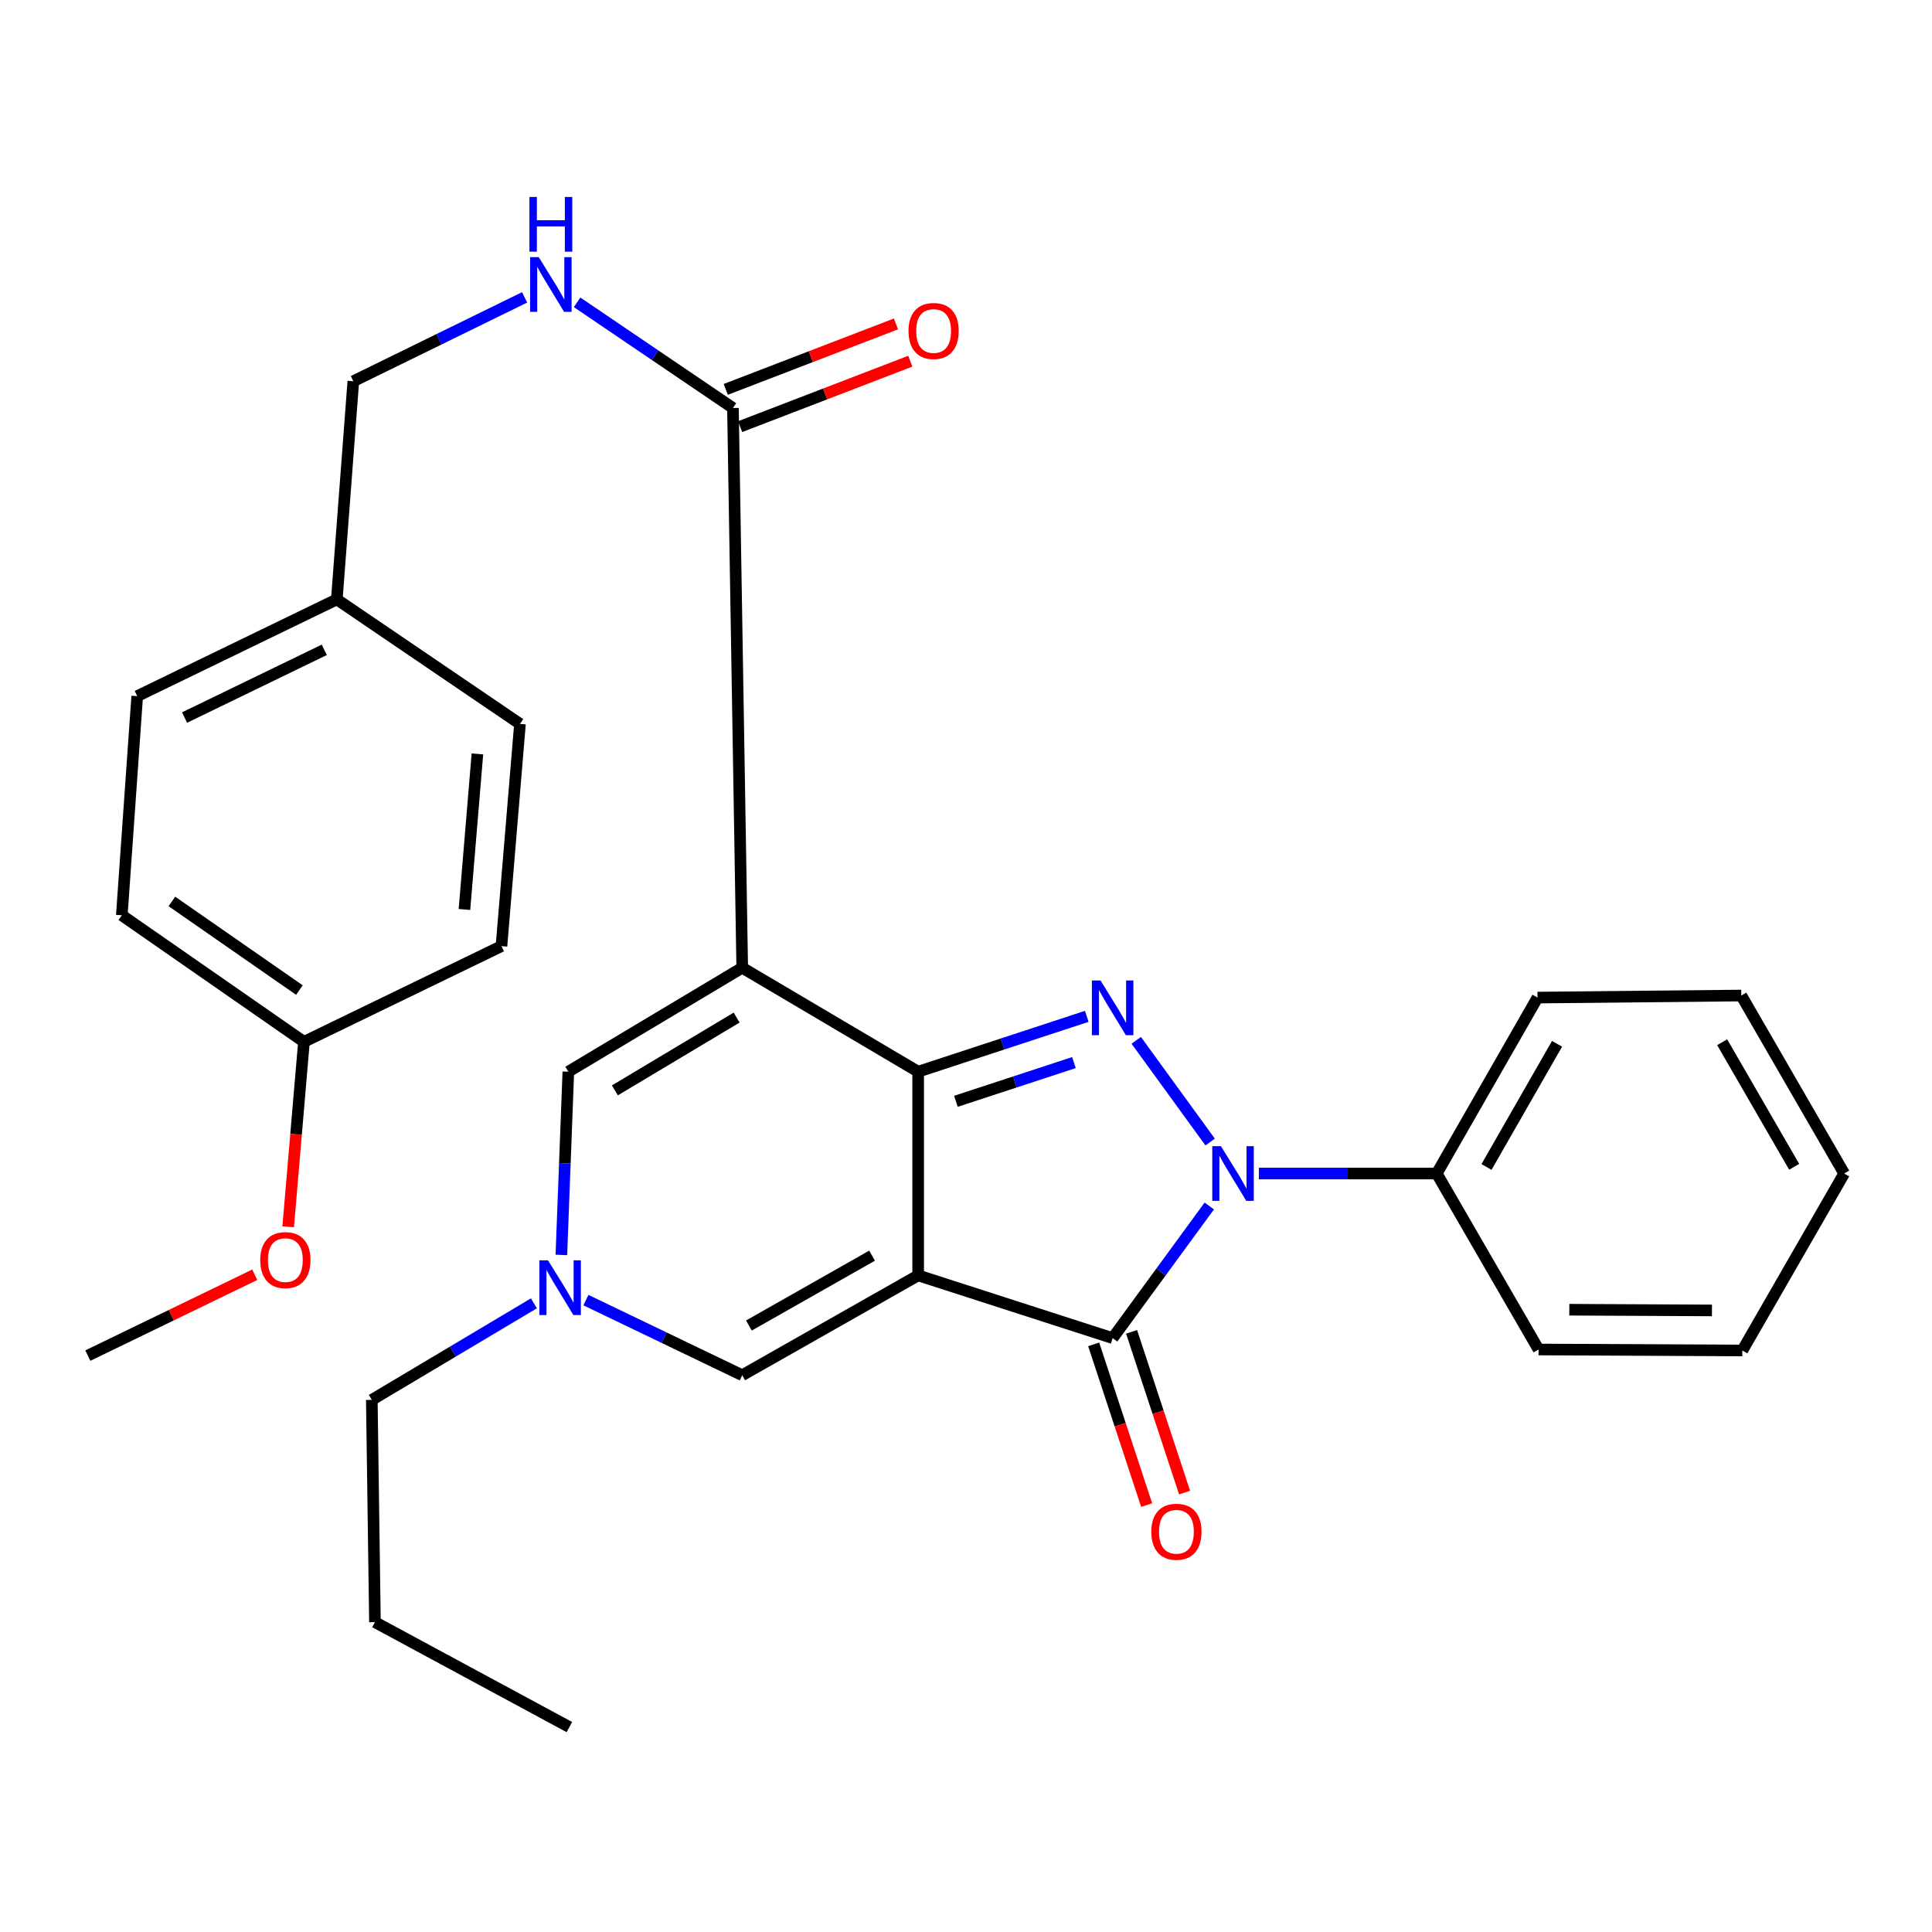 <?xml version='1.0' encoding='iso-8859-1'?>
<svg version='1.1' baseProfile='full'
              xmlns='http://www.w3.org/2000/svg'
                      xmlns:rdkit='http://www.rdkit.org/xml'
                      xmlns:xlink='http://www.w3.org/1999/xlink'
                  xml:space='preserve'
width='1000px' height='1000px' viewBox='0 0 1000 1000'>
<!-- END OF HEADER -->
<rect style='opacity:1.0;fill:#FFFFFF;stroke:none' width='1000' height='1000' x='0' y='0'> </rect>
<path class='bond-0' d='M 475.237,660.141 L 475.237,554.705' style='fill:none;fill-rule:evenodd;stroke:#000000;stroke-width:6px;stroke-linecap:butt;stroke-linejoin:miter;stroke-opacity:1' />
<path class='bond-4' d='M 475.237,660.141 L 575.897,692.608' style='fill:none;fill-rule:evenodd;stroke:#000000;stroke-width:6px;stroke-linecap:butt;stroke-linejoin:miter;stroke-opacity:1' />
<path class='bond-5' d='M 475.237,660.141 L 384.174,711.815' style='fill:none;fill-rule:evenodd;stroke:#000000;stroke-width:6px;stroke-linecap:butt;stroke-linejoin:miter;stroke-opacity:1' />
<path class='bond-5' d='M 451.379,649.919 L 387.635,686.091' style='fill:none;fill-rule:evenodd;stroke:#000000;stroke-width:6px;stroke-linecap:butt;stroke-linejoin:miter;stroke-opacity:1' />
<path class='bond-1' d='M 475.237,554.705 L 384.174,500.896' style='fill:none;fill-rule:evenodd;stroke:#000000;stroke-width:6px;stroke-linecap:butt;stroke-linejoin:miter;stroke-opacity:1' />
<path class='bond-2' d='M 475.237,554.705 L 518.873,540.382' style='fill:none;fill-rule:evenodd;stroke:#000000;stroke-width:6px;stroke-linecap:butt;stroke-linejoin:miter;stroke-opacity:1' />
<path class='bond-2' d='M 518.873,540.382 L 562.509,526.059' style='fill:none;fill-rule:evenodd;stroke:#0000FF;stroke-width:6px;stroke-linecap:butt;stroke-linejoin:miter;stroke-opacity:1' />
<path class='bond-2' d='M 494.772,570.042 L 525.317,560.016' style='fill:none;fill-rule:evenodd;stroke:#000000;stroke-width:6px;stroke-linecap:butt;stroke-linejoin:miter;stroke-opacity:1' />
<path class='bond-2' d='M 525.317,560.016 L 555.863,549.99' style='fill:none;fill-rule:evenodd;stroke:#0000FF;stroke-width:6px;stroke-linecap:butt;stroke-linejoin:miter;stroke-opacity:1' />
<path class='bond-7' d='M 384.174,500.896 L 379.375,211.187' style='fill:none;fill-rule:evenodd;stroke:#000000;stroke-width:6px;stroke-linecap:butt;stroke-linejoin:miter;stroke-opacity:1' />
<path class='bond-31' d='M 384.174,500.896 L 294.167,554.705' style='fill:none;fill-rule:evenodd;stroke:#000000;stroke-width:6px;stroke-linecap:butt;stroke-linejoin:miter;stroke-opacity:1' />
<path class='bond-31' d='M 381.276,526.704 L 318.272,564.37' style='fill:none;fill-rule:evenodd;stroke:#000000;stroke-width:6px;stroke-linecap:butt;stroke-linejoin:miter;stroke-opacity:1' />
<path class='bond-30' d='M 588.114,538.474 L 626.374,591.121' style='fill:none;fill-rule:evenodd;stroke:#0000FF;stroke-width:6px;stroke-linecap:butt;stroke-linejoin:miter;stroke-opacity:1' />
<path class='bond-3' d='M 625.926,624.21 L 600.912,658.409' style='fill:none;fill-rule:evenodd;stroke:#0000FF;stroke-width:6px;stroke-linecap:butt;stroke-linejoin:miter;stroke-opacity:1' />
<path class='bond-3' d='M 600.912,658.409 L 575.897,692.608' style='fill:none;fill-rule:evenodd;stroke:#000000;stroke-width:6px;stroke-linecap:butt;stroke-linejoin:miter;stroke-opacity:1' />
<path class='bond-10' d='M 651.589,607.412 L 697.625,607.412' style='fill:none;fill-rule:evenodd;stroke:#0000FF;stroke-width:6px;stroke-linecap:butt;stroke-linejoin:miter;stroke-opacity:1' />
<path class='bond-10' d='M 697.625,607.412 L 743.661,607.412' style='fill:none;fill-rule:evenodd;stroke:#000000;stroke-width:6px;stroke-linecap:butt;stroke-linejoin:miter;stroke-opacity:1' />
<path class='bond-11' d='M 566.084,695.843 L 579.798,737.437' style='fill:none;fill-rule:evenodd;stroke:#000000;stroke-width:6px;stroke-linecap:butt;stroke-linejoin:miter;stroke-opacity:1' />
<path class='bond-11' d='M 579.798,737.437 L 593.512,779.031' style='fill:none;fill-rule:evenodd;stroke:#FF0000;stroke-width:6px;stroke-linecap:butt;stroke-linejoin:miter;stroke-opacity:1' />
<path class='bond-11' d='M 585.71,689.373 L 599.424,730.967' style='fill:none;fill-rule:evenodd;stroke:#000000;stroke-width:6px;stroke-linecap:butt;stroke-linejoin:miter;stroke-opacity:1' />
<path class='bond-11' d='M 599.424,730.967 L 613.137,772.56' style='fill:none;fill-rule:evenodd;stroke:#FF0000;stroke-width:6px;stroke-linecap:butt;stroke-linejoin:miter;stroke-opacity:1' />
<path class='bond-8' d='M 384.174,711.815 L 343.724,692.373' style='fill:none;fill-rule:evenodd;stroke:#000000;stroke-width:6px;stroke-linecap:butt;stroke-linejoin:miter;stroke-opacity:1' />
<path class='bond-8' d='M 343.724,692.373 L 303.274,672.931' style='fill:none;fill-rule:evenodd;stroke:#0000FF;stroke-width:6px;stroke-linecap:butt;stroke-linejoin:miter;stroke-opacity:1' />
<path class='bond-6' d='M 294.167,554.705 L 292.365,602.13' style='fill:none;fill-rule:evenodd;stroke:#000000;stroke-width:6px;stroke-linecap:butt;stroke-linejoin:miter;stroke-opacity:1' />
<path class='bond-6' d='M 292.365,602.13 L 290.563,649.556' style='fill:none;fill-rule:evenodd;stroke:#0000FF;stroke-width:6px;stroke-linecap:butt;stroke-linejoin:miter;stroke-opacity:1' />
<path class='bond-9' d='M 379.375,211.187 L 339.041,183.833' style='fill:none;fill-rule:evenodd;stroke:#000000;stroke-width:6px;stroke-linecap:butt;stroke-linejoin:miter;stroke-opacity:1' />
<path class='bond-9' d='M 339.041,183.833 L 298.708,156.478' style='fill:none;fill-rule:evenodd;stroke:#0000FF;stroke-width:6px;stroke-linecap:butt;stroke-linejoin:miter;stroke-opacity:1' />
<path class='bond-12' d='M 383.084,220.83 L 427.125,203.89' style='fill:none;fill-rule:evenodd;stroke:#000000;stroke-width:6px;stroke-linecap:butt;stroke-linejoin:miter;stroke-opacity:1' />
<path class='bond-12' d='M 427.125,203.89 L 471.166,186.949' style='fill:none;fill-rule:evenodd;stroke:#FF0000;stroke-width:6px;stroke-linecap:butt;stroke-linejoin:miter;stroke-opacity:1' />
<path class='bond-12' d='M 375.665,201.543 L 419.706,184.603' style='fill:none;fill-rule:evenodd;stroke:#000000;stroke-width:6px;stroke-linecap:butt;stroke-linejoin:miter;stroke-opacity:1' />
<path class='bond-12' d='M 419.706,184.603 L 463.747,167.662' style='fill:none;fill-rule:evenodd;stroke:#FF0000;stroke-width:6px;stroke-linecap:butt;stroke-linejoin:miter;stroke-opacity:1' />
<path class='bond-16' d='M 276.343,674.601 L 234.397,699.591' style='fill:none;fill-rule:evenodd;stroke:#0000FF;stroke-width:6px;stroke-linecap:butt;stroke-linejoin:miter;stroke-opacity:1' />
<path class='bond-16' d='M 234.397,699.591 L 192.45,724.581' style='fill:none;fill-rule:evenodd;stroke:#000000;stroke-width:6px;stroke-linecap:butt;stroke-linejoin:miter;stroke-opacity:1' />
<path class='bond-13' d='M 271.534,153.916 L 227.205,175.623' style='fill:none;fill-rule:evenodd;stroke:#0000FF;stroke-width:6px;stroke-linecap:butt;stroke-linejoin:miter;stroke-opacity:1' />
<path class='bond-13' d='M 227.205,175.623 L 182.876,197.33' style='fill:none;fill-rule:evenodd;stroke:#000000;stroke-width:6px;stroke-linecap:butt;stroke-linejoin:miter;stroke-opacity:1' />
<path class='bond-22' d='M 743.661,607.412 L 795.817,516.349' style='fill:none;fill-rule:evenodd;stroke:#000000;stroke-width:6px;stroke-linecap:butt;stroke-linejoin:miter;stroke-opacity:1' />
<path class='bond-22' d='M 769.416,604.022 L 805.925,540.278' style='fill:none;fill-rule:evenodd;stroke:#000000;stroke-width:6px;stroke-linecap:butt;stroke-linejoin:miter;stroke-opacity:1' />
<path class='bond-23' d='M 743.661,607.412 L 796.356,698.497' style='fill:none;fill-rule:evenodd;stroke:#000000;stroke-width:6px;stroke-linecap:butt;stroke-linejoin:miter;stroke-opacity:1' />
<path class='bond-14' d='M 182.876,197.33 L 174.334,310.24' style='fill:none;fill-rule:evenodd;stroke:#000000;stroke-width:6px;stroke-linecap:butt;stroke-linejoin:miter;stroke-opacity:1' />
<path class='bond-17' d='M 174.334,310.24 L 269.14,374.691' style='fill:none;fill-rule:evenodd;stroke:#000000;stroke-width:6px;stroke-linecap:butt;stroke-linejoin:miter;stroke-opacity:1' />
<path class='bond-18' d='M 174.334,310.24 L 71.022,360.318' style='fill:none;fill-rule:evenodd;stroke:#000000;stroke-width:6px;stroke-linecap:butt;stroke-linejoin:miter;stroke-opacity:1' />
<path class='bond-18' d='M 167.851,336.347 L 95.532,371.402' style='fill:none;fill-rule:evenodd;stroke:#000000;stroke-width:6px;stroke-linecap:butt;stroke-linejoin:miter;stroke-opacity:1' />
<path class='bond-15' d='M 157.32,539.252 L 63.043,473.733' style='fill:none;fill-rule:evenodd;stroke:#000000;stroke-width:6px;stroke-linecap:butt;stroke-linejoin:miter;stroke-opacity:1' />
<path class='bond-15' d='M 154.971,512.455 L 88.977,466.592' style='fill:none;fill-rule:evenodd;stroke:#000000;stroke-width:6px;stroke-linecap:butt;stroke-linejoin:miter;stroke-opacity:1' />
<path class='bond-21' d='M 157.32,539.252 L 153.241,587.12' style='fill:none;fill-rule:evenodd;stroke:#000000;stroke-width:6px;stroke-linecap:butt;stroke-linejoin:miter;stroke-opacity:1' />
<path class='bond-21' d='M 153.241,587.12 L 149.161,634.987' style='fill:none;fill-rule:evenodd;stroke:#FF0000;stroke-width:6px;stroke-linecap:butt;stroke-linejoin:miter;stroke-opacity:1' />
<path class='bond-33' d='M 157.32,539.252 L 259.553,489.714' style='fill:none;fill-rule:evenodd;stroke:#000000;stroke-width:6px;stroke-linecap:butt;stroke-linejoin:miter;stroke-opacity:1' />
<path class='bond-25' d='M 192.45,724.581 L 194.069,839.615' style='fill:none;fill-rule:evenodd;stroke:#000000;stroke-width:6px;stroke-linecap:butt;stroke-linejoin:miter;stroke-opacity:1' />
<path class='bond-19' d='M 269.14,374.691 L 259.553,489.714' style='fill:none;fill-rule:evenodd;stroke:#000000;stroke-width:6px;stroke-linecap:butt;stroke-linejoin:miter;stroke-opacity:1' />
<path class='bond-19' d='M 247.108,390.228 L 240.398,470.744' style='fill:none;fill-rule:evenodd;stroke:#000000;stroke-width:6px;stroke-linecap:butt;stroke-linejoin:miter;stroke-opacity:1' />
<path class='bond-20' d='M 71.022,360.318 L 63.043,473.733' style='fill:none;fill-rule:evenodd;stroke:#000000;stroke-width:6px;stroke-linecap:butt;stroke-linejoin:miter;stroke-opacity:1' />
<path class='bond-24' d='M 131.859,659.81 L 88.657,680.732' style='fill:none;fill-rule:evenodd;stroke:#FF0000;stroke-width:6px;stroke-linecap:butt;stroke-linejoin:miter;stroke-opacity:1' />
<path class='bond-24' d='M 88.657,680.732 L 45.455,701.655' style='fill:none;fill-rule:evenodd;stroke:#000000;stroke-width:6px;stroke-linecap:butt;stroke-linejoin:miter;stroke-opacity:1' />
<path class='bond-27' d='M 795.817,516.349 L 901.288,515.281' style='fill:none;fill-rule:evenodd;stroke:#000000;stroke-width:6px;stroke-linecap:butt;stroke-linejoin:miter;stroke-opacity:1' />
<path class='bond-28' d='M 796.356,698.497 L 901.827,699.014' style='fill:none;fill-rule:evenodd;stroke:#000000;stroke-width:6px;stroke-linecap:butt;stroke-linejoin:miter;stroke-opacity:1' />
<path class='bond-28' d='M 812.278,677.91 L 886.108,678.272' style='fill:none;fill-rule:evenodd;stroke:#000000;stroke-width:6px;stroke-linecap:butt;stroke-linejoin:miter;stroke-opacity:1' />
<path class='bond-26' d='M 194.069,839.615 L 294.707,893.929' style='fill:none;fill-rule:evenodd;stroke:#000000;stroke-width:6px;stroke-linecap:butt;stroke-linejoin:miter;stroke-opacity:1' />
<path class='bond-32' d='M 901.288,515.281 L 954.545,607.412' style='fill:none;fill-rule:evenodd;stroke:#000000;stroke-width:6px;stroke-linecap:butt;stroke-linejoin:miter;stroke-opacity:1' />
<path class='bond-32' d='M 891.386,539.443 L 928.666,603.934' style='fill:none;fill-rule:evenodd;stroke:#000000;stroke-width:6px;stroke-linecap:butt;stroke-linejoin:miter;stroke-opacity:1' />
<path class='bond-29' d='M 901.827,699.014 L 954.545,607.412' style='fill:none;fill-rule:evenodd;stroke:#000000;stroke-width:6px;stroke-linecap:butt;stroke-linejoin:miter;stroke-opacity:1' />
<path  class='atom-3' d='M 569.637 507.504
L 578.917 522.504
Q 579.837 523.984, 581.317 526.664
Q 582.797 529.344, 582.877 529.504
L 582.877 507.504
L 586.637 507.504
L 586.637 535.824
L 582.757 535.824
L 572.797 519.424
Q 571.637 517.504, 570.397 515.304
Q 569.197 513.104, 568.837 512.424
L 568.837 535.824
L 565.157 535.824
L 565.157 507.504
L 569.637 507.504
' fill='#0000FF'/>
<path  class='atom-4' d='M 631.953 593.252
L 641.233 608.252
Q 642.153 609.732, 643.633 612.412
Q 645.113 615.092, 645.193 615.252
L 645.193 593.252
L 648.953 593.252
L 648.953 621.572
L 645.073 621.572
L 635.113 605.172
Q 633.953 603.252, 632.713 601.052
Q 631.513 598.852, 631.153 598.172
L 631.153 621.572
L 627.473 621.572
L 627.473 593.252
L 631.953 593.252
' fill='#0000FF'/>
<path  class='atom-9' d='M 283.659 652.353
L 292.939 667.353
Q 293.859 668.833, 295.339 671.513
Q 296.819 674.193, 296.899 674.353
L 296.899 652.353
L 300.659 652.353
L 300.659 680.673
L 296.779 680.673
L 286.819 664.273
Q 285.659 662.353, 284.419 660.153
Q 283.219 657.953, 282.859 657.273
L 282.859 680.673
L 279.179 680.673
L 279.179 652.353
L 283.659 652.353
' fill='#0000FF'/>
<path  class='atom-10' d='M 278.86 133.104
L 288.14 148.104
Q 289.06 149.584, 290.54 152.264
Q 292.02 154.944, 292.1 155.104
L 292.1 133.104
L 295.86 133.104
L 295.86 161.424
L 291.98 161.424
L 282.02 145.024
Q 280.86 143.104, 279.62 140.904
Q 278.42 138.704, 278.06 138.024
L 278.06 161.424
L 274.38 161.424
L 274.38 133.104
L 278.86 133.104
' fill='#0000FF'/>
<path  class='atom-10' d='M 274.04 101.952
L 277.88 101.952
L 277.88 113.992
L 292.36 113.992
L 292.36 101.952
L 296.2 101.952
L 296.2 130.272
L 292.36 130.272
L 292.36 117.192
L 277.88 117.192
L 277.88 130.272
L 274.04 130.272
L 274.04 101.952
' fill='#0000FF'/>
<path  class='atom-12' d='M 595.915 792.832
Q 595.915 786.032, 599.275 782.232
Q 602.635 778.432, 608.915 778.432
Q 615.195 778.432, 618.555 782.232
Q 621.915 786.032, 621.915 792.832
Q 621.915 799.712, 618.515 803.632
Q 615.115 807.512, 608.915 807.512
Q 602.675 807.512, 599.275 803.632
Q 595.915 799.752, 595.915 792.832
M 608.915 804.312
Q 613.235 804.312, 615.555 801.432
Q 617.915 798.512, 617.915 792.832
Q 617.915 787.272, 615.555 784.472
Q 613.235 781.632, 608.915 781.632
Q 604.595 781.632, 602.235 784.432
Q 599.915 787.232, 599.915 792.832
Q 599.915 798.552, 602.235 801.432
Q 604.595 804.312, 608.915 804.312
' fill='#FF0000'/>
<path  class='atom-13' d='M 470.239 171.315
Q 470.239 164.515, 473.599 160.715
Q 476.959 156.915, 483.239 156.915
Q 489.519 156.915, 492.879 160.715
Q 496.239 164.515, 496.239 171.315
Q 496.239 178.195, 492.839 182.115
Q 489.439 185.995, 483.239 185.995
Q 476.999 185.995, 473.599 182.115
Q 470.239 178.235, 470.239 171.315
M 483.239 182.795
Q 487.559 182.795, 489.879 179.915
Q 492.239 176.995, 492.239 171.315
Q 492.239 165.755, 489.879 162.955
Q 487.559 160.115, 483.239 160.115
Q 478.919 160.115, 476.559 162.915
Q 474.239 165.715, 474.239 171.315
Q 474.239 177.035, 476.559 179.915
Q 478.919 182.795, 483.239 182.795
' fill='#FF0000'/>
<path  class='atom-22' d='M 134.699 652.219
Q 134.699 645.419, 138.059 641.619
Q 141.419 637.819, 147.699 637.819
Q 153.979 637.819, 157.339 641.619
Q 160.699 645.419, 160.699 652.219
Q 160.699 659.099, 157.299 663.019
Q 153.899 666.899, 147.699 666.899
Q 141.459 666.899, 138.059 663.019
Q 134.699 659.139, 134.699 652.219
M 147.699 663.699
Q 152.019 663.699, 154.339 660.819
Q 156.699 657.899, 156.699 652.219
Q 156.699 646.659, 154.339 643.859
Q 152.019 641.019, 147.699 641.019
Q 143.379 641.019, 141.019 643.819
Q 138.699 646.619, 138.699 652.219
Q 138.699 657.939, 141.019 660.819
Q 143.379 663.699, 147.699 663.699
' fill='#FF0000'/>
</svg>
